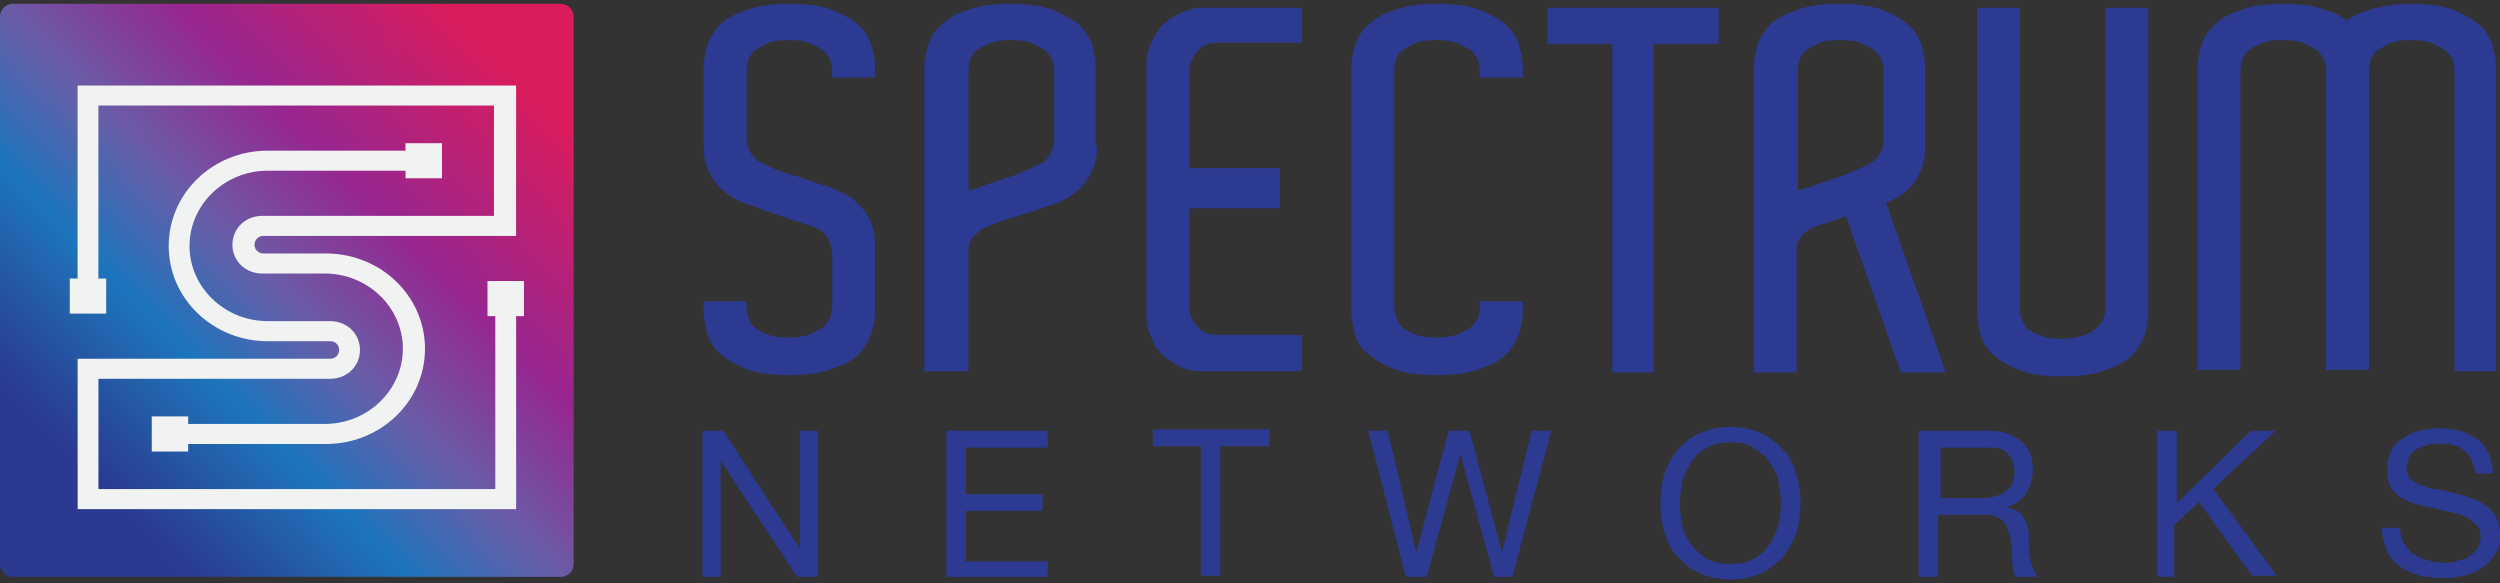 <svg xmlns="http://www.w3.org/2000/svg" width="90.0" height="21.0" viewBox="0.0 0.0 90.0 21.0" fill="none">
<rect x="0.0" y="0.0" width="90.0" height="21.0" fill="#333333" stroke="none"/>
<path d="M20.653 20.303C20.652 20.427 20.602 20.545 20.515 20.632C20.427 20.72 20.309 20.768 20.185 20.768H0.467C0.344 20.768 0.225 20.719 0.138 20.632C0.05 20.545 0 20.426 0 20.303V0.603C0 0.323 0.234 0.137 0.467 0.137H20.185C20.465 0.137 20.652 0.37 20.652 0.603V20.303L20.653 20.303Z" fill="url(#paint0_linear_8723_17813)" />
<path d="M31.502 11.315C31.502 11.454 31.456 11.642 31.408 11.874C31.362 12.107 31.222 12.34 31.035 12.619C30.848 12.852 30.521 13.085 30.1 13.225C29.679 13.411 29.119 13.504 28.418 13.504C27.671 13.504 27.11 13.411 26.736 13.225C26.316 13.038 26.035 12.852 25.801 12.619C25.614 12.386 25.474 12.153 25.428 11.874C25.381 11.642 25.334 11.455 25.334 11.315V10.849H26.876V10.989C26.876 11.082 26.876 11.222 26.923 11.362C26.97 11.501 27.017 11.595 27.11 11.734C27.203 11.827 27.39 11.967 27.577 12.014C27.764 12.107 28.044 12.153 28.371 12.153C28.698 12.153 28.979 12.107 29.213 12.014C29.399 11.921 29.586 11.827 29.679 11.734C29.773 11.642 29.866 11.501 29.913 11.362C29.96 11.222 29.96 11.129 29.96 11.036V9.127C29.96 8.987 29.913 8.8 29.82 8.614C29.727 8.428 29.539 8.241 29.213 8.148C29.119 8.102 29.073 8.102 28.932 8.055C28.838 8.009 28.745 7.962 28.652 7.962L27.297 7.497C27.25 7.45 27.203 7.45 27.203 7.45C26.502 7.264 26.035 6.938 25.755 6.565C25.474 6.192 25.334 5.773 25.334 5.354V2.327C25.334 2.187 25.381 2.001 25.428 1.768C25.474 1.535 25.614 1.256 25.801 1.023C25.988 0.79 26.316 0.557 26.736 0.418C27.157 0.231 27.717 0.138 28.418 0.138C29.166 0.138 29.727 0.231 30.1 0.418C30.521 0.603 30.801 0.79 31.035 1.023C31.222 1.256 31.362 1.488 31.408 1.768C31.455 2.001 31.502 2.187 31.502 2.327V2.793H29.96V2.606C29.96 2.513 29.96 2.373 29.913 2.234C29.871 2.091 29.79 1.962 29.679 1.861C29.587 1.768 29.399 1.675 29.213 1.582C29.026 1.489 28.745 1.442 28.371 1.442C28.044 1.442 27.764 1.488 27.577 1.582C27.39 1.674 27.203 1.768 27.11 1.861C27.017 2 26.923 2.094 26.923 2.234C26.876 2.373 26.876 2.467 26.876 2.606V4.981C26.876 5.121 26.923 5.307 27.017 5.494C27.11 5.68 27.297 5.82 27.624 5.959C27.67 6.006 27.717 6.006 27.811 6.052C27.904 6.099 27.951 6.099 28.044 6.146C28.278 6.239 28.511 6.285 28.792 6.379C29.073 6.471 29.353 6.565 29.586 6.658C29.82 6.704 30.053 6.798 30.194 6.891C30.427 6.984 30.614 7.077 30.754 7.217C30.895 7.356 31.081 7.497 31.175 7.682C31.409 8.008 31.502 8.381 31.502 8.8V11.315ZM39.492 5.261V5.354C39.492 5.773 39.352 6.192 39.072 6.565C38.791 6.938 38.324 7.264 37.623 7.45C37.576 7.45 37.576 7.45 37.53 7.496C37.343 7.543 37.156 7.636 36.922 7.682C36.688 7.776 36.501 7.823 36.315 7.869C36.081 7.962 35.894 8.008 35.707 8.102C35.567 8.148 35.427 8.194 35.287 8.288L35.007 8.567C34.913 8.661 34.866 8.847 34.866 9.033V13.364H33.277V2.327C33.277 2.187 33.324 2.001 33.371 1.768C33.417 1.535 33.557 1.256 33.745 1.023C33.978 0.79 34.259 0.557 34.679 0.418C35.1 0.231 35.66 0.138 36.361 0.138C37.109 0.138 37.67 0.231 38.044 0.418C38.464 0.603 38.744 0.79 38.978 1.023C39.165 1.256 39.305 1.488 39.352 1.768C39.398 2.001 39.445 2.187 39.445 2.327V5.261H39.492ZM35.24 6.751C35.38 6.705 35.567 6.612 35.754 6.565C35.941 6.518 36.128 6.426 36.315 6.379C36.501 6.332 36.641 6.239 36.782 6.192C36.875 6.146 36.922 6.146 37.016 6.1C37.109 6.053 37.156 6.053 37.202 6.006C37.529 5.913 37.716 5.727 37.81 5.54C37.903 5.354 37.95 5.168 37.95 5.028V2.607C37.95 2.513 37.95 2.373 37.903 2.234C37.861 2.091 37.78 1.962 37.669 1.861C37.576 1.768 37.389 1.675 37.202 1.582C37.016 1.489 36.735 1.442 36.361 1.442C36.035 1.442 35.754 1.488 35.567 1.582C35.38 1.674 35.193 1.768 35.1 1.861C35.007 2 34.913 2.094 34.913 2.234C34.866 2.373 34.866 2.467 34.866 2.606V6.844C34.959 6.844 35.1 6.797 35.24 6.751ZM46.874 13.364H43.323C42.95 13.364 42.669 13.318 42.435 13.178C42.202 13.038 41.968 12.899 41.781 12.712C41.594 12.526 41.501 12.293 41.407 12.06C41.316 11.839 41.269 11.601 41.267 11.362V2.327C41.267 2.094 41.314 1.861 41.407 1.628C41.501 1.395 41.641 1.162 41.781 0.976C41.968 0.79 42.155 0.603 42.436 0.51C42.669 0.371 42.95 0.277 43.323 0.277H46.874V1.535H43.837C43.51 1.535 43.277 1.628 43.09 1.861C42.903 2.094 42.809 2.327 42.809 2.606V6.053H46.08V7.497H42.809V10.989C42.809 11.268 42.903 11.548 43.09 11.734C43.277 11.967 43.51 12.06 43.837 12.06H46.874V13.364ZM53.276 2.792V2.607C53.276 2.513 53.276 2.373 53.23 2.234C53.187 2.091 53.106 1.962 52.995 1.861C52.902 1.768 52.715 1.675 52.528 1.582C52.341 1.489 52.061 1.442 51.687 1.442C51.36 1.442 51.079 1.488 50.893 1.582C50.706 1.674 50.519 1.768 50.425 1.861C50.332 2 50.239 2.094 50.239 2.234C50.192 2.373 50.192 2.467 50.192 2.606V10.989C50.192 11.082 50.192 11.222 50.238 11.362C50.282 11.495 50.344 11.62 50.425 11.734C50.519 11.827 50.706 11.967 50.893 12.014C51.08 12.107 51.36 12.153 51.687 12.153C52.014 12.153 52.294 12.107 52.528 12.014C52.715 11.921 52.902 11.827 52.995 11.734C53.089 11.642 53.182 11.501 53.229 11.362C53.275 11.222 53.275 11.129 53.275 11.036V10.849H54.818V11.315C54.818 11.454 54.771 11.642 54.724 11.874C54.678 12.107 54.537 12.34 54.35 12.619C54.164 12.852 53.837 13.085 53.416 13.225C52.995 13.411 52.434 13.504 51.734 13.504C50.986 13.504 50.425 13.411 50.052 13.225C49.631 13.038 49.351 12.852 49.117 12.619C48.883 12.386 48.79 12.153 48.743 11.874C48.697 11.642 48.65 11.455 48.65 11.315V2.327C48.65 2.187 48.697 2.001 48.743 1.768C48.79 1.535 48.931 1.256 49.117 1.023C49.351 0.79 49.631 0.557 50.052 0.418C50.472 0.231 51.033 0.138 51.734 0.138C52.481 0.138 53.042 0.231 53.416 0.418C53.837 0.603 54.117 0.79 54.35 1.023C54.537 1.256 54.677 1.488 54.724 1.768C54.771 2.001 54.818 2.187 54.818 2.327V2.793H53.276L53.276 2.792ZM61.873 1.582H59.537V13.411H58.042V1.582H55.705V0.277H61.873V1.582ZM68.414 13.364L66.452 7.776C66.312 7.822 66.219 7.869 66.079 7.915C65.985 7.962 65.891 8.008 65.798 8.008L65.517 8.102C65.377 8.148 65.237 8.194 65.097 8.288C65.004 8.335 64.91 8.428 64.817 8.567C64.723 8.661 64.677 8.8 64.677 8.987V13.411H63.135V2.326C63.135 2.186 63.182 2 63.228 1.768C63.275 1.535 63.415 1.255 63.602 1.022C63.789 0.789 64.116 0.557 64.536 0.417C64.957 0.23 65.517 0.137 66.219 0.137C66.919 0.137 67.527 0.23 67.901 0.417C68.321 0.603 68.601 0.789 68.835 1.022C69.022 1.255 69.162 1.488 69.209 1.768C69.256 2 69.302 2.186 69.302 2.326V5.354C69.303 5.75 69.19 6.138 68.975 6.471C68.742 6.844 68.415 7.077 67.901 7.309L70.05 13.41H68.414V13.364ZM65.097 6.751C65.237 6.705 65.424 6.612 65.611 6.565C65.798 6.518 65.985 6.426 66.172 6.379C66.359 6.332 66.499 6.239 66.639 6.192C66.733 6.146 66.779 6.146 66.873 6.1C66.966 6.053 67.013 6.053 67.06 6.006C67.34 5.913 67.573 5.727 67.667 5.54C67.76 5.354 67.807 5.168 67.807 5.028V2.607C67.807 2.513 67.807 2.373 67.76 2.234C67.718 2.091 67.637 1.962 67.527 1.861C67.433 1.768 67.247 1.675 67.06 1.582C66.873 1.489 66.592 1.442 66.219 1.442C65.891 1.442 65.611 1.488 65.424 1.582C65.237 1.674 65.051 1.768 64.957 1.861C64.864 2 64.77 2.094 64.77 2.234C64.723 2.373 64.723 2.467 64.723 2.606V6.844C64.817 6.844 64.91 6.797 65.097 6.751ZM77.339 11.175V11.362C77.339 11.501 77.292 11.688 77.246 11.921C77.199 12.153 77.059 12.386 76.872 12.666C76.685 12.899 76.358 13.132 75.938 13.271C75.517 13.458 74.956 13.55 74.255 13.55C73.554 13.55 72.947 13.458 72.573 13.271C72.153 13.085 71.873 12.899 71.638 12.666C71.452 12.433 71.312 12.2 71.265 11.921C71.218 11.688 71.172 11.501 71.172 11.362V0.277H72.713V11.036C72.713 11.129 72.713 11.268 72.76 11.408C72.807 11.548 72.853 11.641 72.947 11.781C73.041 11.874 73.227 12.014 73.414 12.06C73.601 12.153 73.882 12.2 74.209 12.2C74.535 12.2 74.816 12.154 75.05 12.06C75.237 11.968 75.423 11.874 75.517 11.781C75.61 11.688 75.704 11.548 75.751 11.409C75.797 11.268 75.797 11.175 75.797 11.083V0.277H77.339V11.175ZM89.908 13.364H88.366V2.606C88.366 2.513 88.366 2.373 88.32 2.234C88.277 2.091 88.196 1.962 88.086 1.861C87.993 1.768 87.805 1.675 87.618 1.582C87.432 1.489 87.152 1.442 86.778 1.442C86.45 1.442 86.17 1.488 85.984 1.582C85.796 1.674 85.656 1.768 85.516 1.861C85.422 2 85.329 2.094 85.329 2.234C85.282 2.373 85.282 2.467 85.282 2.606V13.318H83.74V2.606C83.74 2.513 83.74 2.373 83.694 2.234C83.651 2.091 83.57 1.962 83.46 1.861C83.367 1.768 83.18 1.675 82.993 1.582C82.806 1.489 82.525 1.442 82.152 1.442C81.825 1.442 81.544 1.488 81.357 1.582C81.171 1.674 80.984 1.768 80.89 1.861C80.797 2 80.703 2.094 80.703 2.234C80.656 2.373 80.656 2.467 80.656 2.606V13.318H79.115V2.327C79.115 2.187 79.162 2.001 79.208 1.768C79.255 1.535 79.395 1.256 79.582 1.023C79.816 0.79 80.096 0.557 80.516 0.418C80.937 0.231 81.497 0.138 82.199 0.138C82.759 0.138 83.227 0.184 83.6 0.324C83.974 0.417 84.254 0.557 84.488 0.744C84.722 0.557 85.049 0.418 85.376 0.324C85.834 0.204 86.304 0.141 86.778 0.138C87.525 0.138 88.086 0.231 88.46 0.418C88.88 0.603 89.161 0.79 89.394 1.023C89.581 1.256 89.721 1.488 89.768 1.768C89.815 2.001 89.862 2.187 89.862 2.327V13.364H89.908ZM26.035 15.507L28.792 19.745V15.507H29.446V20.77H28.698L25.942 16.578V20.77H25.287V15.507H26.035ZM37.716 15.507V16.113H34.773V17.789H37.529V18.394H34.773V20.211H37.716V20.77H34.072V15.507H37.716ZM41.501 16.066V15.46H45.706V16.066H43.931V20.723H43.23V16.066H41.501ZM53.79 20.77L52.575 16.345L51.36 20.77H50.612L49.257 15.507H49.958L50.986 19.885L52.154 15.507H52.902L54.07 19.885L55.145 15.507H55.846L54.444 20.77H53.79ZM59.911 17.09C60.004 16.764 60.191 16.485 60.378 16.205C60.611 15.973 60.845 15.74 61.172 15.6C61.526 15.447 61.908 15.368 62.294 15.367C62.714 15.367 63.088 15.46 63.415 15.6C63.742 15.74 63.976 15.972 64.209 16.205C64.443 16.439 64.583 16.765 64.677 17.09C64.769 17.424 64.816 17.769 64.817 18.115C64.817 18.441 64.77 18.814 64.677 19.14C64.583 19.466 64.396 19.745 64.209 20.025C63.976 20.258 63.742 20.49 63.415 20.63C63.061 20.783 62.679 20.862 62.294 20.863C61.873 20.863 61.499 20.77 61.172 20.63C60.845 20.49 60.611 20.258 60.378 20.025C60.144 19.792 60.004 19.466 59.911 19.14C59.818 18.806 59.771 18.461 59.77 18.115C59.77 17.789 59.817 17.416 59.911 17.09ZM60.565 18.907C60.611 19.186 60.752 19.419 60.892 19.605C61.032 19.792 61.219 19.978 61.452 20.117C61.686 20.258 61.967 20.304 62.294 20.304C62.62 20.304 62.901 20.258 63.135 20.117C63.368 19.978 63.555 19.838 63.695 19.605C63.836 19.419 63.929 19.186 64.023 18.907C64.069 18.627 64.116 18.394 64.116 18.115C64.116 17.836 64.069 17.603 64.023 17.324C63.976 17.044 63.836 16.811 63.695 16.625C63.543 16.419 63.353 16.246 63.135 16.113C62.901 15.973 62.62 15.926 62.294 15.926C61.967 15.926 61.686 15.972 61.452 16.113C61.219 16.252 61.032 16.392 60.892 16.625C60.755 16.843 60.645 17.078 60.565 17.324C60.518 17.603 60.471 17.836 60.471 18.115C60.471 18.394 60.518 18.674 60.565 18.907ZM71.592 15.507C72.106 15.507 72.48 15.646 72.76 15.88C73.041 16.113 73.181 16.439 73.181 16.904C73.181 17.23 73.087 17.509 72.947 17.742C72.807 17.975 72.573 18.162 72.246 18.255C72.386 18.301 72.526 18.348 72.62 18.394C72.713 18.441 72.807 18.534 72.853 18.627C72.9 18.72 72.947 18.814 72.994 18.953C73.041 19.093 73.041 19.186 73.041 19.326V19.699C73.041 19.838 73.041 19.978 73.087 20.071C73.087 20.211 73.134 20.304 73.181 20.444C73.227 20.537 73.274 20.676 73.367 20.77H72.573C72.515 20.706 72.482 20.623 72.48 20.537C72.48 20.444 72.433 20.35 72.433 20.211V19.838C72.433 19.699 72.433 19.558 72.386 19.465C72.386 19.326 72.339 19.233 72.293 19.093C72.246 19 72.199 18.86 72.153 18.814C72.106 18.721 72.013 18.674 71.919 18.627C71.788 18.564 71.644 18.532 71.498 18.535H69.769V20.77H69.069V15.507H71.592ZM71.779 17.882C71.919 17.836 72.059 17.789 72.153 17.743C72.246 17.649 72.339 17.556 72.433 17.463C72.48 17.324 72.526 17.183 72.526 16.997C72.526 16.718 72.433 16.531 72.293 16.345C72.153 16.159 71.919 16.113 71.592 16.113H69.863V17.929H71.312C71.452 17.929 71.592 17.928 71.779 17.882ZM78.367 15.507V18.115L81.031 15.507H81.918L79.675 17.603L81.965 20.723H81.077L79.161 18.068L78.274 18.907V20.77H77.666V15.507H78.367ZM88.693 16.206C88.459 16.019 88.179 15.973 87.805 15.973C87.665 15.973 87.525 15.973 87.385 16.019C87.258 16.058 87.133 16.105 87.011 16.16C86.918 16.206 86.825 16.299 86.731 16.439C86.684 16.532 86.637 16.718 86.637 16.858C86.637 16.997 86.684 17.138 86.778 17.23C86.871 17.324 87.011 17.417 87.151 17.463C87.292 17.509 87.478 17.603 87.712 17.603C87.899 17.65 88.133 17.696 88.319 17.742C88.506 17.789 88.74 17.836 88.927 17.929C89.114 17.976 89.301 18.068 89.487 18.209C89.627 18.301 89.768 18.441 89.862 18.628C89.955 18.814 90.002 19 90.002 19.28C90.002 19.559 89.955 19.792 89.815 19.978C89.674 20.164 89.534 20.351 89.347 20.444C89.152 20.584 88.929 20.679 88.693 20.723C88.459 20.77 88.226 20.817 87.946 20.817C87.665 20.817 87.385 20.77 87.105 20.724C86.825 20.631 86.591 20.537 86.404 20.398C86.217 20.258 86.03 20.072 85.937 19.839C85.843 19.605 85.749 19.326 85.749 19H86.404C86.404 19.233 86.45 19.419 86.544 19.559C86.637 19.699 86.731 19.838 86.871 19.931C87.011 20.025 87.151 20.118 87.385 20.164C87.572 20.211 87.759 20.258 87.946 20.258C88.086 20.258 88.273 20.258 88.413 20.211L88.834 20.072C88.974 19.978 89.067 19.885 89.161 19.792C89.254 19.652 89.301 19.513 89.301 19.326C89.301 19.14 89.254 19 89.161 18.907C89.067 18.814 88.927 18.721 88.787 18.628C88.647 18.535 88.459 18.488 88.226 18.441C88.039 18.395 87.805 18.349 87.618 18.302C87.432 18.255 87.198 18.209 87.011 18.162C86.824 18.116 86.637 18.022 86.45 17.929C86.303 17.83 86.177 17.703 86.077 17.556C85.984 17.417 85.937 17.184 85.937 16.951C85.937 16.672 85.984 16.439 86.077 16.253C86.17 16.066 86.31 15.88 86.497 15.787C86.675 15.647 86.883 15.552 87.105 15.507C87.338 15.461 87.572 15.415 87.805 15.415C88.086 15.415 88.319 15.461 88.553 15.507C88.787 15.554 88.974 15.694 89.161 15.787C89.347 15.927 89.487 16.113 89.581 16.299C89.674 16.485 89.721 16.765 89.768 17.044H89.114C89.067 16.672 88.927 16.392 88.693 16.206Z" fill="#2C3A91" />
<path d="M17.55 11.38H17.831V17.607H3.544V13.637H11.882C12.491 13.637 12.959 13.185 12.959 12.599C12.959 12.012 12.491 11.56 11.882 11.56H9.634C8.087 11.56 6.823 10.343 6.823 8.854C6.823 7.364 8.088 6.146 9.634 6.146H14.599V6.417H15.911V5.154H14.598V5.424H9.634C7.666 5.424 6.073 6.958 6.073 8.854C6.073 10.748 7.666 12.283 9.634 12.283H11.882C11.925 12.281 11.968 12.289 12.008 12.304C12.049 12.32 12.085 12.343 12.116 12.373C12.147 12.402 12.171 12.437 12.187 12.476C12.203 12.515 12.211 12.557 12.21 12.599C12.211 12.64 12.203 12.682 12.187 12.721C12.171 12.76 12.147 12.795 12.116 12.825C12.085 12.854 12.049 12.877 12.008 12.893C11.968 12.908 11.925 12.916 11.882 12.915H2.795V18.329H18.581V11.38H18.862V10.117H17.55V11.38Z" fill="#F1F2F2" />
<path d="M2.793 10.026H2.512V11.29H3.823V10.026H3.542V3.8H17.783V7.771H9.445C8.835 7.771 8.367 8.222 8.367 8.809C8.367 9.395 8.835 9.847 9.444 9.847H11.693C13.239 9.847 14.503 11.064 14.503 12.554C14.503 14.043 13.239 15.261 11.693 15.261H6.774V14.991H5.463V16.254H6.774V15.983H11.74C13.707 15.983 15.3 14.449 15.3 12.554C15.3 10.659 13.707 9.125 11.74 9.125H9.491C9.448 9.126 9.405 9.118 9.365 9.103C9.325 9.087 9.288 9.064 9.257 9.035C9.227 9.005 9.202 8.97 9.186 8.931C9.17 8.892 9.162 8.851 9.163 8.809C9.162 8.767 9.17 8.725 9.186 8.686C9.202 8.647 9.227 8.612 9.257 8.583C9.288 8.553 9.325 8.53 9.365 8.514C9.405 8.499 9.448 8.492 9.491 8.493H18.579V3.078H2.793V10.027L2.793 10.026Z" fill="#F1F2F2" />
<defs>
<linearGradient id="paint0_linear_8723_17813" x1="3.295" y1="17.326" x2="18.403" y2="2.479" gradientUnits="userSpaceOnUse">
<stop stop-color="#2B3990" />
<stop offset="0.068" stop-color="#274798" />
<stop offset="0.211" stop-color="#2168B0" />
<stop offset="0.269" stop-color="#1B75BC" />
<stop offset="0.454" stop-color="#695DA8" />
<stop offset="0.672" stop-color="#97268F" />
<stop offset="1" stop-color="#DA1C5C" />
</linearGradient>
</defs>
</svg>